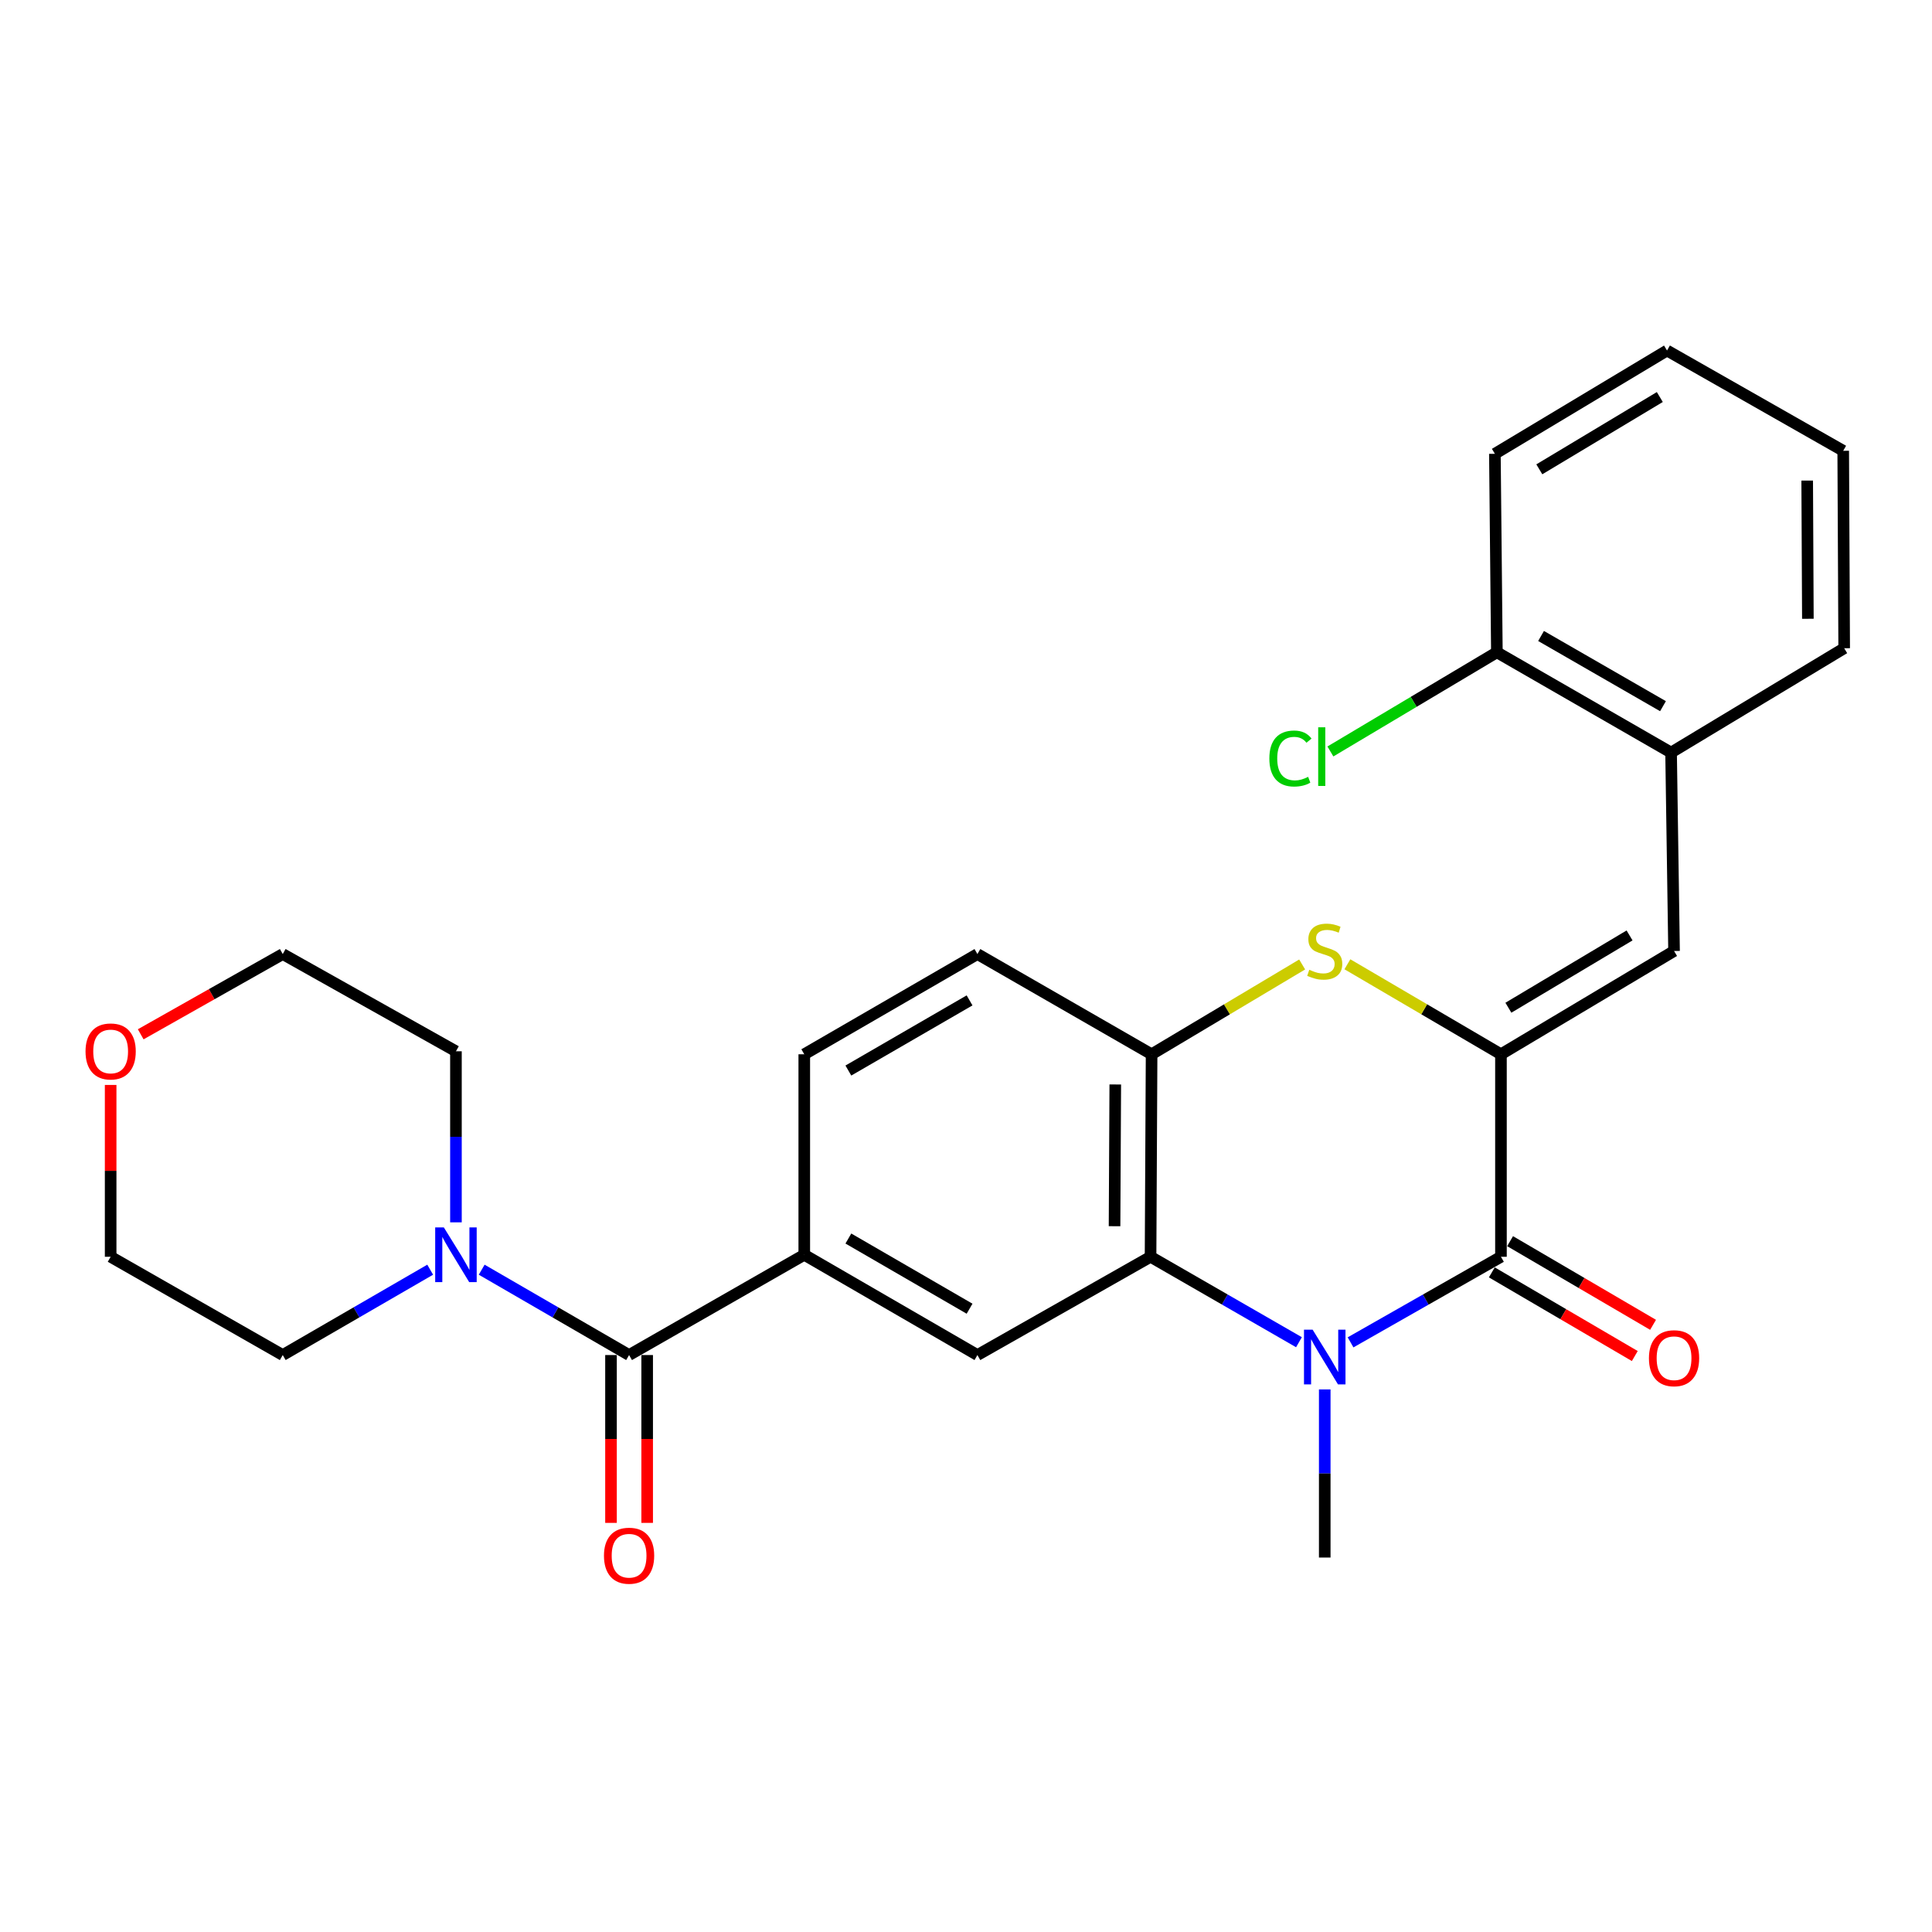 <?xml version='1.0' encoding='iso-8859-1'?>
<svg version='1.1' baseProfile='full'
              xmlns='http://www.w3.org/2000/svg'
                      xmlns:rdkit='http://www.rdkit.org/xml'
                      xmlns:xlink='http://www.w3.org/1999/xlink'
                  xml:space='preserve'
width='1000px' height='1000px' viewBox='0 0 1000 1000'>
<!-- END OF HEADER -->
<rect style='opacity:1.0;fill:#FFFFFF;stroke:none' width='1000' height='1000' x='0' y='0'> </rect>
<path class='bond-1' d='M 776.892,545.693 L 776.892,650.504' style='fill:none;fill-rule:evenodd;stroke:#000000;stroke-width:6px;stroke-linecap:butt;stroke-linejoin:miter;stroke-opacity:1' />
<path class='bond-3' d='M 776.892,545.693 L 737.149,522.4' style='fill:none;fill-rule:evenodd;stroke:#000000;stroke-width:6px;stroke-linecap:butt;stroke-linejoin:miter;stroke-opacity:1' />
<path class='bond-3' d='M 737.149,522.4 L 697.406,499.107' style='fill:none;fill-rule:evenodd;stroke:#CCCC00;stroke-width:6px;stroke-linecap:butt;stroke-linejoin:miter;stroke-opacity:1' />
<path class='bond-5' d='M 776.892,545.693 L 866.488,492.236' style='fill:none;fill-rule:evenodd;stroke:#000000;stroke-width:6px;stroke-linecap:butt;stroke-linejoin:miter;stroke-opacity:1' />
<path class='bond-5' d='M 780.74,521.598 L 843.457,484.179' style='fill:none;fill-rule:evenodd;stroke:#000000;stroke-width:6px;stroke-linecap:butt;stroke-linejoin:miter;stroke-opacity:1' />
<path class='bond-0' d='M 699.047,694.806 L 737.969,672.655' style='fill:none;fill-rule:evenodd;stroke:#0000FF;stroke-width:6px;stroke-linecap:butt;stroke-linejoin:miter;stroke-opacity:1' />
<path class='bond-0' d='M 737.969,672.655 L 776.892,650.504' style='fill:none;fill-rule:evenodd;stroke:#000000;stroke-width:6px;stroke-linecap:butt;stroke-linejoin:miter;stroke-opacity:1' />
<path class='bond-17' d='M 685.683,719.165 L 685.683,762.674' style='fill:none;fill-rule:evenodd;stroke:#0000FF;stroke-width:6px;stroke-linecap:butt;stroke-linejoin:miter;stroke-opacity:1' />
<path class='bond-17' d='M 685.683,762.674 L 685.683,806.183' style='fill:none;fill-rule:evenodd;stroke:#000000;stroke-width:6px;stroke-linecap:butt;stroke-linejoin:miter;stroke-opacity:1' />
<path class='bond-27' d='M 672.343,694.73 L 633.934,672.617' style='fill:none;fill-rule:evenodd;stroke:#0000FF;stroke-width:6px;stroke-linecap:butt;stroke-linejoin:miter;stroke-opacity:1' />
<path class='bond-27' d='M 633.934,672.617 L 595.525,650.504' style='fill:none;fill-rule:evenodd;stroke:#000000;stroke-width:6px;stroke-linecap:butt;stroke-linejoin:miter;stroke-opacity:1' />
<path class='bond-11' d='M 772.165,658.583 L 809.165,680.234' style='fill:none;fill-rule:evenodd;stroke:#000000;stroke-width:6px;stroke-linecap:butt;stroke-linejoin:miter;stroke-opacity:1' />
<path class='bond-11' d='M 809.165,680.234 L 846.166,701.884' style='fill:none;fill-rule:evenodd;stroke:#FF0000;stroke-width:6px;stroke-linecap:butt;stroke-linejoin:miter;stroke-opacity:1' />
<path class='bond-11' d='M 781.619,642.426 L 818.62,664.076' style='fill:none;fill-rule:evenodd;stroke:#000000;stroke-width:6px;stroke-linecap:butt;stroke-linejoin:miter;stroke-opacity:1' />
<path class='bond-11' d='M 818.62,664.076 L 855.62,685.727' style='fill:none;fill-rule:evenodd;stroke:#FF0000;stroke-width:6px;stroke-linecap:butt;stroke-linejoin:miter;stroke-opacity:1' />
<path class='bond-2' d='M 595.525,650.504 L 596.066,545.693' style='fill:none;fill-rule:evenodd;stroke:#000000;stroke-width:6px;stroke-linecap:butt;stroke-linejoin:miter;stroke-opacity:1' />
<path class='bond-2' d='M 576.887,634.686 L 577.265,561.318' style='fill:none;fill-rule:evenodd;stroke:#000000;stroke-width:6px;stroke-linecap:butt;stroke-linejoin:miter;stroke-opacity:1' />
<path class='bond-8' d='M 595.525,650.504 L 505.908,701.371' style='fill:none;fill-rule:evenodd;stroke:#000000;stroke-width:6px;stroke-linecap:butt;stroke-linejoin:miter;stroke-opacity:1' />
<path class='bond-6' d='M 673.995,499.209 L 635.03,522.451' style='fill:none;fill-rule:evenodd;stroke:#CCCC00;stroke-width:6px;stroke-linecap:butt;stroke-linejoin:miter;stroke-opacity:1' />
<path class='bond-6' d='M 635.03,522.451 L 596.066,545.693' style='fill:none;fill-rule:evenodd;stroke:#000000;stroke-width:6px;stroke-linecap:butt;stroke-linejoin:miter;stroke-opacity:1' />
<path class='bond-4' d='M 325.613,701.371 L 416.291,649.475' style='fill:none;fill-rule:evenodd;stroke:#000000;stroke-width:6px;stroke-linecap:butt;stroke-linejoin:miter;stroke-opacity:1' />
<path class='bond-9' d='M 325.613,701.371 L 287.469,679.282' style='fill:none;fill-rule:evenodd;stroke:#000000;stroke-width:6px;stroke-linecap:butt;stroke-linejoin:miter;stroke-opacity:1' />
<path class='bond-9' d='M 287.469,679.282 L 249.325,657.193' style='fill:none;fill-rule:evenodd;stroke:#0000FF;stroke-width:6px;stroke-linecap:butt;stroke-linejoin:miter;stroke-opacity:1' />
<path class='bond-12' d='M 316.253,701.371 L 316.253,744.805' style='fill:none;fill-rule:evenodd;stroke:#000000;stroke-width:6px;stroke-linecap:butt;stroke-linejoin:miter;stroke-opacity:1' />
<path class='bond-12' d='M 316.253,744.805 L 316.253,788.239' style='fill:none;fill-rule:evenodd;stroke:#FF0000;stroke-width:6px;stroke-linecap:butt;stroke-linejoin:miter;stroke-opacity:1' />
<path class='bond-12' d='M 334.973,701.371 L 334.973,744.805' style='fill:none;fill-rule:evenodd;stroke:#000000;stroke-width:6px;stroke-linecap:butt;stroke-linejoin:miter;stroke-opacity:1' />
<path class='bond-12' d='M 334.973,744.805 L 334.973,788.239' style='fill:none;fill-rule:evenodd;stroke:#FF0000;stroke-width:6px;stroke-linecap:butt;stroke-linejoin:miter;stroke-opacity:1' />
<path class='bond-10' d='M 866.488,492.236 L 864.949,389.526' style='fill:none;fill-rule:evenodd;stroke:#000000;stroke-width:6px;stroke-linecap:butt;stroke-linejoin:miter;stroke-opacity:1' />
<path class='bond-13' d='M 596.066,545.693 L 505.908,493.817' style='fill:none;fill-rule:evenodd;stroke:#000000;stroke-width:6px;stroke-linecap:butt;stroke-linejoin:miter;stroke-opacity:1' />
<path class='bond-7' d='M 416.291,649.475 L 416.291,545.693' style='fill:none;fill-rule:evenodd;stroke:#000000;stroke-width:6px;stroke-linecap:butt;stroke-linejoin:miter;stroke-opacity:1' />
<path class='bond-28' d='M 416.291,649.475 L 505.908,701.371' style='fill:none;fill-rule:evenodd;stroke:#000000;stroke-width:6px;stroke-linecap:butt;stroke-linejoin:miter;stroke-opacity:1' />
<path class='bond-28' d='M 439.115,641.059 L 501.847,677.387' style='fill:none;fill-rule:evenodd;stroke:#000000;stroke-width:6px;stroke-linecap:butt;stroke-linejoin:miter;stroke-opacity:1' />
<path class='bond-19' d='M 235.996,632.681 L 235.996,588.412' style='fill:none;fill-rule:evenodd;stroke:#0000FF;stroke-width:6px;stroke-linecap:butt;stroke-linejoin:miter;stroke-opacity:1' />
<path class='bond-19' d='M 235.996,588.412 L 235.996,544.143' style='fill:none;fill-rule:evenodd;stroke:#000000;stroke-width:6px;stroke-linecap:butt;stroke-linejoin:miter;stroke-opacity:1' />
<path class='bond-20' d='M 222.666,657.191 L 184.507,679.281' style='fill:none;fill-rule:evenodd;stroke:#0000FF;stroke-width:6px;stroke-linecap:butt;stroke-linejoin:miter;stroke-opacity:1' />
<path class='bond-20' d='M 184.507,679.281 L 146.347,701.371' style='fill:none;fill-rule:evenodd;stroke:#000000;stroke-width:6px;stroke-linecap:butt;stroke-linejoin:miter;stroke-opacity:1' />
<path class='bond-15' d='M 864.949,389.526 L 774.781,337.619' style='fill:none;fill-rule:evenodd;stroke:#000000;stroke-width:6px;stroke-linecap:butt;stroke-linejoin:miter;stroke-opacity:1' />
<path class='bond-15' d='M 860.763,365.516 L 797.645,329.181' style='fill:none;fill-rule:evenodd;stroke:#000000;stroke-width:6px;stroke-linecap:butt;stroke-linejoin:miter;stroke-opacity:1' />
<path class='bond-21' d='M 864.949,389.526 L 954.545,335.518' style='fill:none;fill-rule:evenodd;stroke:#000000;stroke-width:6px;stroke-linecap:butt;stroke-linejoin:miter;stroke-opacity:1' />
<path class='bond-14' d='M 505.908,493.817 L 416.291,545.693' style='fill:none;fill-rule:evenodd;stroke:#000000;stroke-width:6px;stroke-linecap:butt;stroke-linejoin:miter;stroke-opacity:1' />
<path class='bond-14' d='M 501.844,517.8 L 439.112,554.113' style='fill:none;fill-rule:evenodd;stroke:#000000;stroke-width:6px;stroke-linecap:butt;stroke-linejoin:miter;stroke-opacity:1' />
<path class='bond-18' d='M 774.781,337.619 L 731.696,363.289' style='fill:none;fill-rule:evenodd;stroke:#000000;stroke-width:6px;stroke-linecap:butt;stroke-linejoin:miter;stroke-opacity:1' />
<path class='bond-18' d='M 731.696,363.289 L 688.612,388.958' style='fill:none;fill-rule:evenodd;stroke:#00CC00;stroke-width:6px;stroke-linecap:butt;stroke-linejoin:miter;stroke-opacity:1' />
<path class='bond-24' d='M 774.781,337.619 L 773.751,234.887' style='fill:none;fill-rule:evenodd;stroke:#000000;stroke-width:6px;stroke-linecap:butt;stroke-linejoin:miter;stroke-opacity:1' />
<path class='bond-16' d='M 57.271,561.562 L 57.271,606.033' style='fill:none;fill-rule:evenodd;stroke:#FF0000;stroke-width:6px;stroke-linecap:butt;stroke-linejoin:miter;stroke-opacity:1' />
<path class='bond-16' d='M 57.271,606.033 L 57.271,650.504' style='fill:none;fill-rule:evenodd;stroke:#000000;stroke-width:6px;stroke-linecap:butt;stroke-linejoin:miter;stroke-opacity:1' />
<path class='bond-30' d='M 72.829,535.353 L 109.588,514.585' style='fill:none;fill-rule:evenodd;stroke:#FF0000;stroke-width:6px;stroke-linecap:butt;stroke-linejoin:miter;stroke-opacity:1' />
<path class='bond-30' d='M 109.588,514.585 L 146.347,493.817' style='fill:none;fill-rule:evenodd;stroke:#000000;stroke-width:6px;stroke-linecap:butt;stroke-linejoin:miter;stroke-opacity:1' />
<path class='bond-22' d='M 235.996,544.143 L 146.347,493.817' style='fill:none;fill-rule:evenodd;stroke:#000000;stroke-width:6px;stroke-linecap:butt;stroke-linejoin:miter;stroke-opacity:1' />
<path class='bond-23' d='M 146.347,701.371 L 57.271,650.504' style='fill:none;fill-rule:evenodd;stroke:#000000;stroke-width:6px;stroke-linecap:butt;stroke-linejoin:miter;stroke-opacity:1' />
<path class='bond-25' d='M 954.545,335.518 L 954.046,233.327' style='fill:none;fill-rule:evenodd;stroke:#000000;stroke-width:6px;stroke-linecap:butt;stroke-linejoin:miter;stroke-opacity:1' />
<path class='bond-25' d='M 935.751,320.281 L 935.401,248.747' style='fill:none;fill-rule:evenodd;stroke:#000000;stroke-width:6px;stroke-linecap:butt;stroke-linejoin:miter;stroke-opacity:1' />
<path class='bond-29' d='M 773.751,234.887 L 862.848,181.431' style='fill:none;fill-rule:evenodd;stroke:#000000;stroke-width:6px;stroke-linecap:butt;stroke-linejoin:miter;stroke-opacity:1' />
<path class='bond-29' d='M 796.747,242.921 L 859.115,205.502' style='fill:none;fill-rule:evenodd;stroke:#000000;stroke-width:6px;stroke-linecap:butt;stroke-linejoin:miter;stroke-opacity:1' />
<path class='bond-26' d='M 954.046,233.327 L 862.848,181.431' style='fill:none;fill-rule:evenodd;stroke:#000000;stroke-width:6px;stroke-linecap:butt;stroke-linejoin:miter;stroke-opacity:1' />
<path  class='atom-1' d='M 679.423 688.251
L 688.703 703.251
Q 689.623 704.731, 691.103 707.411
Q 692.583 710.091, 692.663 710.251
L 692.663 688.251
L 696.423 688.251
L 696.423 716.571
L 692.543 716.571
L 682.583 700.171
Q 681.423 698.251, 680.183 696.051
Q 678.983 693.851, 678.623 693.171
L 678.623 716.571
L 674.943 716.571
L 674.943 688.251
L 679.423 688.251
' fill='#0000FF'/>
<path  class='atom-4' d='M 677.683 501.956
Q 678.003 502.076, 679.323 502.636
Q 680.643 503.196, 682.083 503.556
Q 683.563 503.876, 685.003 503.876
Q 687.683 503.876, 689.243 502.596
Q 690.803 501.276, 690.803 498.996
Q 690.803 497.436, 690.003 496.476
Q 689.243 495.516, 688.043 494.996
Q 686.843 494.476, 684.843 493.876
Q 682.323 493.116, 680.803 492.396
Q 679.323 491.676, 678.243 490.156
Q 677.203 488.636, 677.203 486.076
Q 677.203 482.516, 679.603 480.316
Q 682.043 478.116, 686.843 478.116
Q 690.123 478.116, 693.843 479.676
L 692.923 482.756
Q 689.523 481.356, 686.963 481.356
Q 684.203 481.356, 682.683 482.516
Q 681.163 483.636, 681.203 485.596
Q 681.203 487.116, 681.963 488.036
Q 682.763 488.956, 683.883 489.476
Q 685.043 489.996, 686.963 490.596
Q 689.523 491.396, 691.043 492.196
Q 692.563 492.996, 693.643 494.636
Q 694.763 496.236, 694.763 498.996
Q 694.763 502.916, 692.123 505.036
Q 689.523 507.116, 685.163 507.116
Q 682.643 507.116, 680.723 506.556
Q 678.843 506.036, 676.603 505.116
L 677.683 501.956
' fill='#CCCC00'/>
<path  class='atom-10' d='M 229.736 635.315
L 239.016 650.315
Q 239.936 651.795, 241.416 654.475
Q 242.896 657.155, 242.976 657.315
L 242.976 635.315
L 246.736 635.315
L 246.736 663.635
L 242.856 663.635
L 232.896 647.235
Q 231.736 645.315, 230.496 643.115
Q 229.296 640.915, 228.936 640.235
L 228.936 663.635
L 225.256 663.635
L 225.256 635.315
L 229.736 635.315
' fill='#0000FF'/>
<path  class='atom-12' d='M 853.488 703.011
Q 853.488 696.211, 856.848 692.411
Q 860.208 688.611, 866.488 688.611
Q 872.768 688.611, 876.128 692.411
Q 879.488 696.211, 879.488 703.011
Q 879.488 709.891, 876.088 713.811
Q 872.688 717.691, 866.488 717.691
Q 860.248 717.691, 856.848 713.811
Q 853.488 709.931, 853.488 703.011
M 866.488 714.491
Q 870.808 714.491, 873.128 711.611
Q 875.488 708.691, 875.488 703.011
Q 875.488 697.451, 873.128 694.651
Q 870.808 691.811, 866.488 691.811
Q 862.168 691.811, 859.808 694.611
Q 857.488 697.411, 857.488 703.011
Q 857.488 708.731, 859.808 711.611
Q 862.168 714.491, 866.488 714.491
' fill='#FF0000'/>
<path  class='atom-13' d='M 312.613 805.233
Q 312.613 798.433, 315.973 794.633
Q 319.333 790.833, 325.613 790.833
Q 331.893 790.833, 335.253 794.633
Q 338.613 798.433, 338.613 805.233
Q 338.613 812.113, 335.213 816.033
Q 331.813 819.913, 325.613 819.913
Q 319.373 819.913, 315.973 816.033
Q 312.613 812.153, 312.613 805.233
M 325.613 816.713
Q 329.933 816.713, 332.253 813.833
Q 334.613 810.913, 334.613 805.233
Q 334.613 799.673, 332.253 796.873
Q 329.933 794.033, 325.613 794.033
Q 321.293 794.033, 318.933 796.833
Q 316.613 799.633, 316.613 805.233
Q 316.613 810.953, 318.933 813.833
Q 321.293 816.713, 325.613 816.713
' fill='#FF0000'/>
<path  class='atom-17' d='M 44.271 544.223
Q 44.271 537.423, 47.631 533.623
Q 50.991 529.823, 57.271 529.823
Q 63.551 529.823, 66.911 533.623
Q 70.271 537.423, 70.271 544.223
Q 70.271 551.103, 66.871 555.023
Q 63.471 558.903, 57.271 558.903
Q 51.031 558.903, 47.631 555.023
Q 44.271 551.143, 44.271 544.223
M 57.271 555.703
Q 61.591 555.703, 63.911 552.823
Q 66.271 549.903, 66.271 544.223
Q 66.271 538.663, 63.911 535.863
Q 61.591 533.023, 57.271 533.023
Q 52.951 533.023, 50.591 535.823
Q 48.271 538.623, 48.271 544.223
Q 48.271 549.943, 50.591 552.823
Q 52.951 555.703, 57.271 555.703
' fill='#FF0000'/>
<path  class='atom-19' d='M 657.014 392.606
Q 657.014 385.566, 660.294 381.886
Q 663.614 378.166, 669.894 378.166
Q 675.734 378.166, 678.854 382.286
L 676.214 384.446
Q 673.934 381.446, 669.894 381.446
Q 665.614 381.446, 663.334 384.326
Q 661.094 387.166, 661.094 392.606
Q 661.094 398.206, 663.414 401.086
Q 665.774 403.966, 670.334 403.966
Q 673.454 403.966, 677.094 402.086
L 678.214 405.086
Q 676.734 406.046, 674.494 406.606
Q 672.254 407.166, 669.774 407.166
Q 663.614 407.166, 660.294 403.406
Q 657.014 399.646, 657.014 392.606
' fill='#00CC00'/>
<path  class='atom-19' d='M 682.294 376.446
L 685.974 376.446
L 685.974 406.806
L 682.294 406.806
L 682.294 376.446
' fill='#00CC00'/>
</svg>
